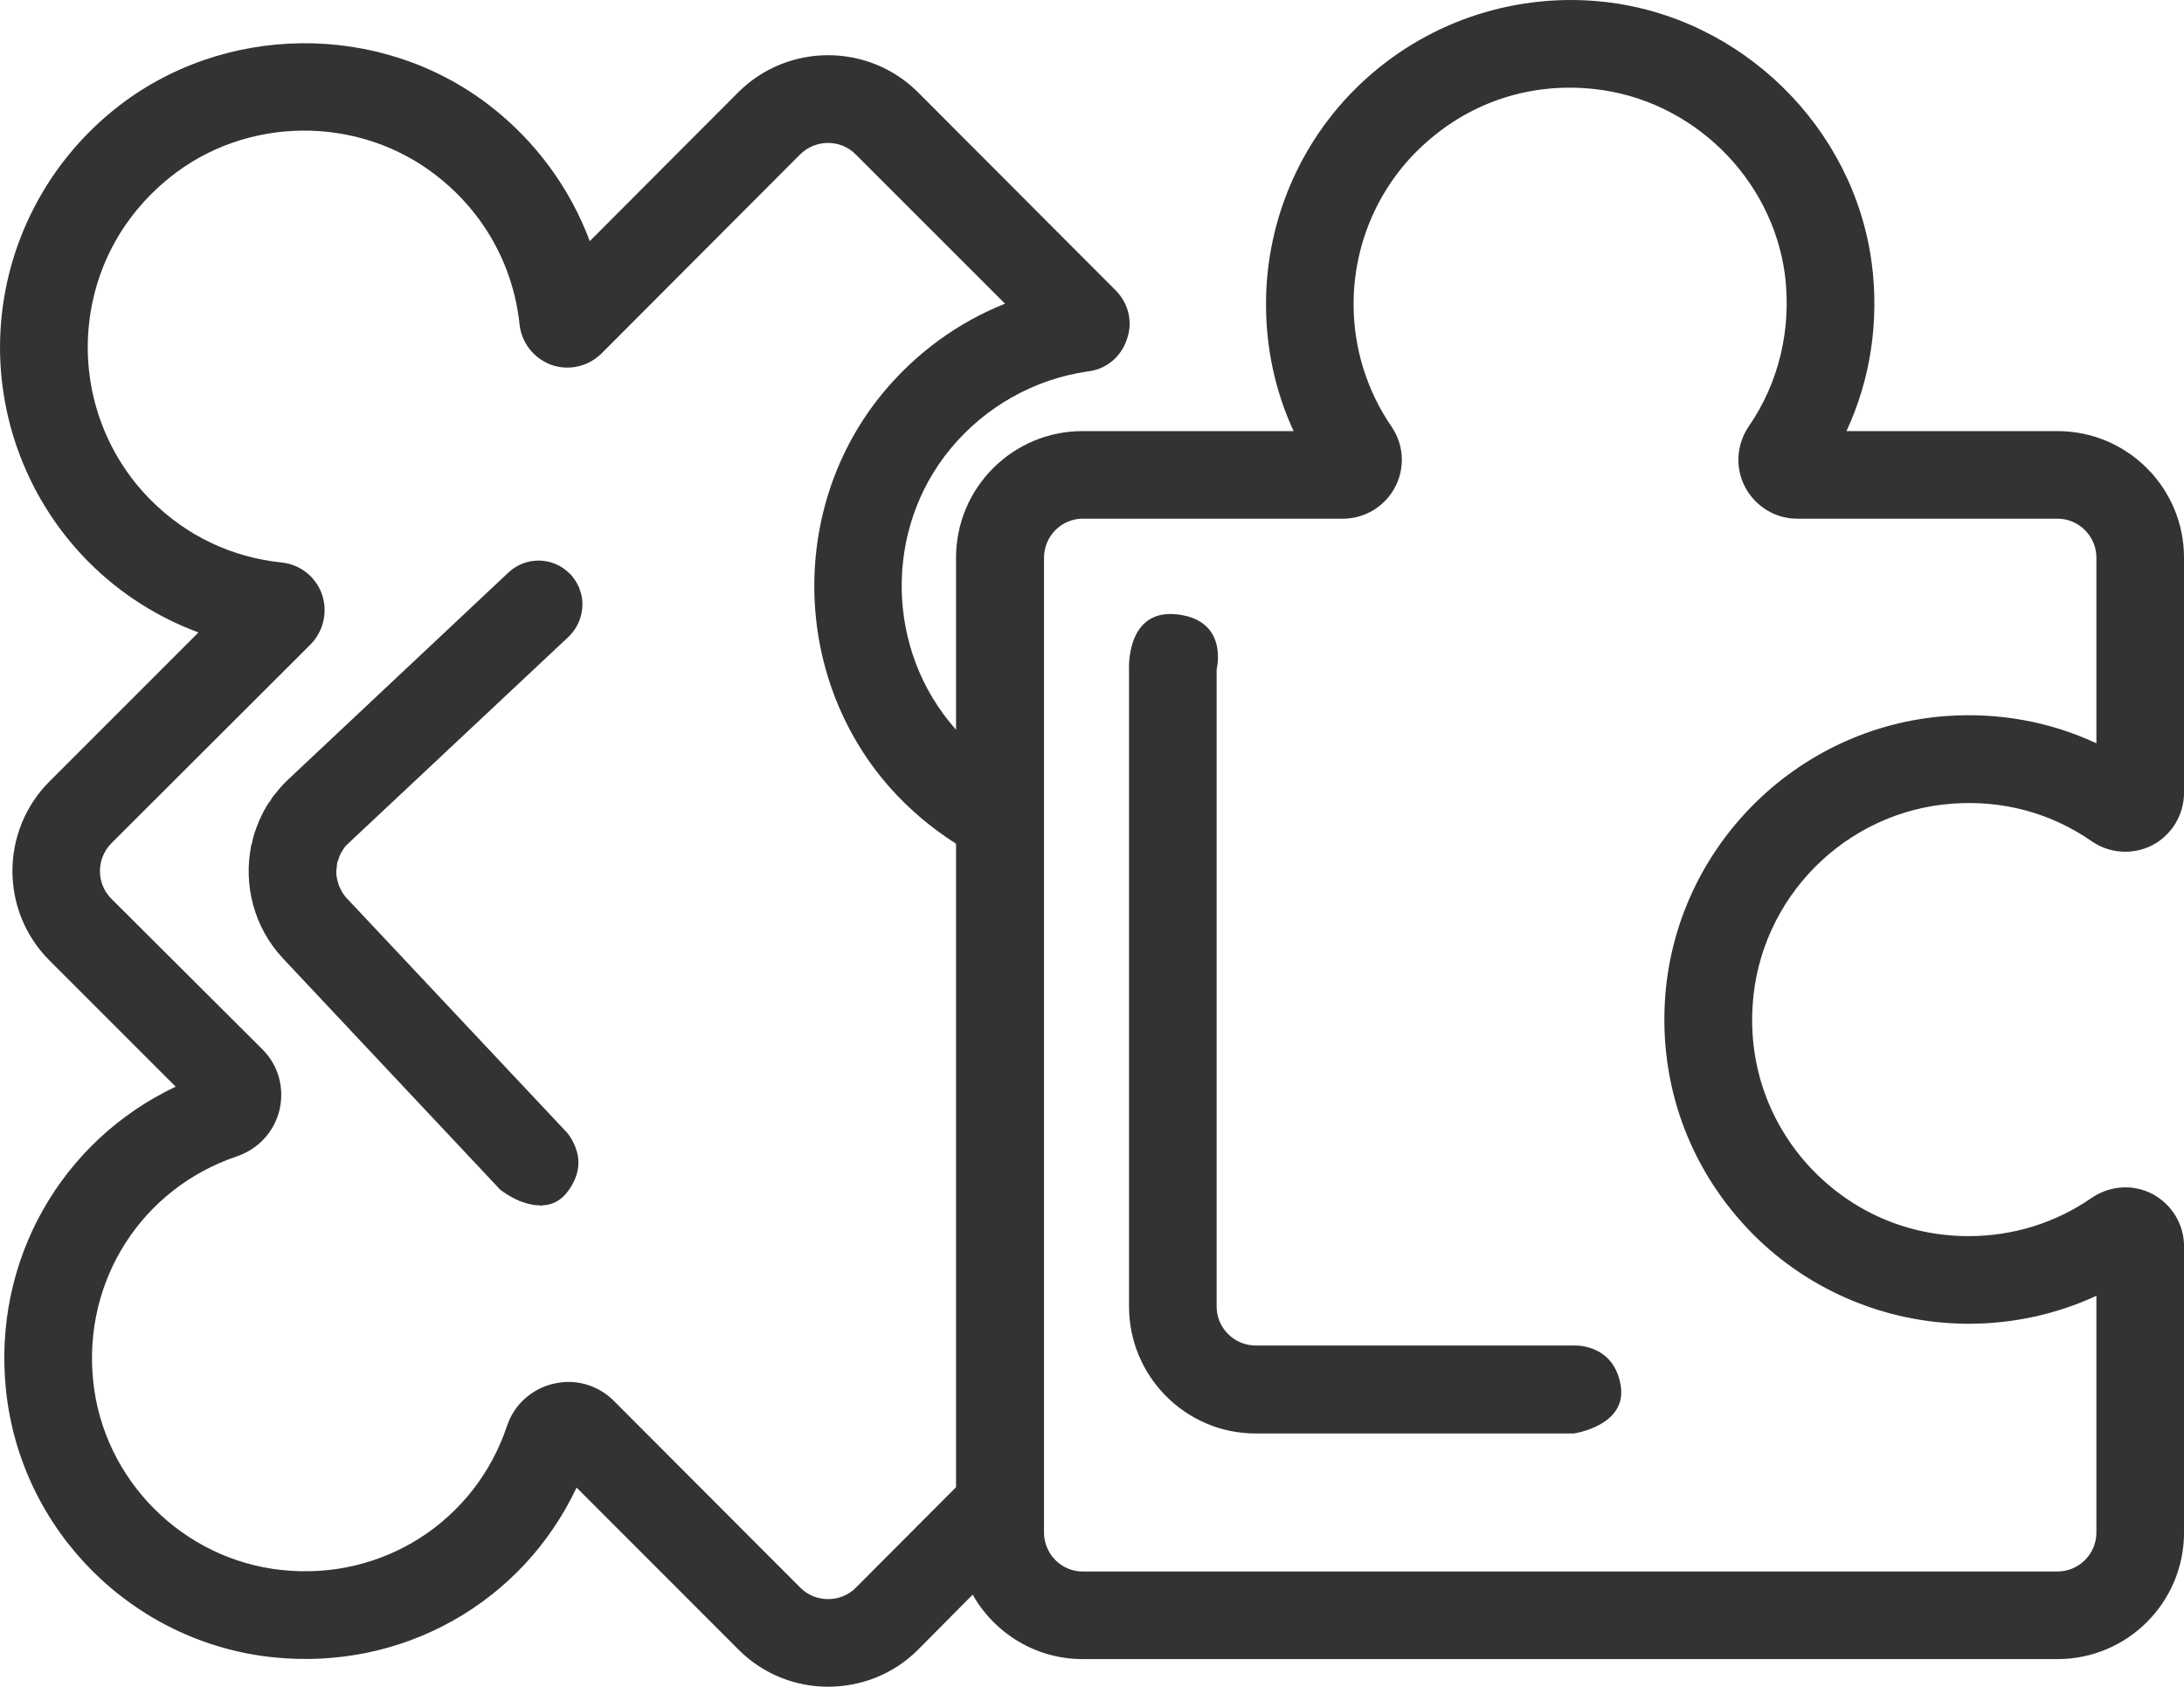 <?xml version="1.0" encoding="UTF-8"?> <svg xmlns="http://www.w3.org/2000/svg" xmlns:xlink="http://www.w3.org/1999/xlink" xmlns:xodm="http://www.corel.com/coreldraw/odm/2003" xml:space="preserve" width="153.608mm" height="118.627mm" version="1.1" style="shape-rendering:geometricPrecision; text-rendering:geometricPrecision; image-rendering:optimizeQuality; fill-rule:evenodd; clip-rule:evenodd" viewBox="0 0 2377.06 1835.73"> <defs> <style type="text/css"> .fil0 {fill:#333333;fill-rule:nonzero} </style> </defs> <g id="Layer_x0020_1">  <path class="fil0" d="M1901.13 1336.18c62.1,66.44 150.21,104.52 241.55,104.52 48.52,0 95.75,-10.38 139.04,-30.45l0 257.67c0,23.21 -18.86,42.42 -42.49,42.42l-1060.85 0c-23.22,0 -42.09,-19.2 -42.09,-42.42l0 -1060.92c0,-23.28 18.86,-42.49 42.09,-42.49l283.22 0c23.69,0 45.7,-13.18 56.87,-34.46 10.84,-20.82 9.63,-46.04 -3.95,-65.71 -26.83,-39.27 -41.28,-85.31 -41.28,-133.42 0,-66.91 28.44,-131.01 78.49,-175.44 50.51,-45.29 115.83,-66.11 183.93,-58.54 106.12,11.64 193.11,96.55 207.09,202.33 7.22,58.49 -6.36,117.03 -39.61,165.07 -13.24,19.67 -14.85,44.89 -3.61,66.11 11.24,20.87 32.85,34.06 56.47,34.06l283.23 0c23.62,0 42.49,19.2 42.49,42.49l0 201.93c-50.85,-23.62 -106.19,-33.66 -163.46,-29.64 -163.87,11.97 -295.27,144.18 -306.05,308.05l0 0c-6.02,92.93 25.63,181.13 88.92,248.84zm-969.98 392.16c-16.39,16.06 -43.22,16.06 -59.68,0l-203.53 -203.87c-13.19,-13.25 -31.25,-20.48 -49.25,-20.48 -5.62,0 -10.83,0.81 -16.46,2.01 -23.62,5.62 -42.83,22.88 -50.45,46.1 -34.86,103.78 -135.43,168.28 -244.83,156.64 -107.72,-11.17 -194.23,-97.76 -205.48,-205.15 -11.64,-109.73 52.85,-210.3 156.63,-245.16 23.22,-8.03 40.49,-26.84 46.11,-50.45 5.55,-24.09 -1.2,-48.52 -18.47,-65.78l-164.67 -164.19c-16.39,-16.46 -16.39,-43.29 0,-60.09l217.18 -216.79c13.99,-14.45 18.81,-35.66 11.98,-54.86 -6.82,-18.86 -24.02,-32.12 -43.62,-34.06 -54.14,-5.61 -103.38,-28.83 -142.25,-67.71 -47.3,-47.3 -72.13,-112.61 -68.51,-179.51 4.02,-68.12 35.26,-128.6 88.92,-171.83 82.97,-66.91 204.74,-68.12 289.25,-2.81 52.12,40.01 84.57,98.16 91.4,162.25 2,20 15.18,37.2 34.39,44.43 18.86,6.83 40.47,2.01 54.93,-12.38l216.32 -216.79c16.85,-16.39 43.69,-16.39 60.08,0l162.73 162.66c-51.32,20.47 -97.02,53.73 -133.09,97.35 -102.1,123.85 -98.95,308.52 7.63,429.09 21.27,24.02 45.7,44.49 72.13,61.29l0 700.34 -109.4 109.73zm1193.94 -853.7c54.46,-4.01 106.98,9.97 151.41,40.88 19.68,13.58 44.9,15.19 66.11,4.35 21.21,-11.17 34.47,-33.25 34.47,-56.87l0 -255.99c0,-76.15 -61.7,-137.84 -137.84,-137.84l-229.56 0c26.09,-56.07 35.66,-118.96 27.63,-181.85 -19.2,-148.68 -141.79,-268.85 -291.2,-285.3 -93.81,-10.37 -187.94,19.67 -258.07,82.56 -70.11,62.5 -110.13,152.62 -110.13,246.36 0,48.11 10.03,94.94 30.04,138.23l-229.56 0c-76.15,0 -137.84,61.69 -137.84,137.84l0 187.48c0,-0.4 -0.4,-0.4 -0.4,-0.8 -76.15,-85.72 -78.55,-217.13 -5.62,-305.31 38.07,-46.03 91.33,-75.67 149.07,-84.11 20.01,-2.01 36.47,-15.65 42.83,-34.85 6.82,-18.81 2.01,-39.28 -12.38,-53.66l-215.17 -215.58c-53.66,-53.26 -140.98,-53.66 -195.11,0l-161.86 162.25c-21.61,-57.68 -58.88,-108.93 -109.33,-147.81 -119.03,-91.73 -290.46,-89.72 -407.48,4.02 -74.14,59.28 -119.37,147.07 -124.58,241.2 -5.22,93.74 30.04,185.87 96.54,252.38 33.66,33.66 74.53,59.69 118.96,76.08l-162.25 162.25c-53.66,53.73 -53.66,141.05 0,194.71l137.44 137.44c-124.59,58.87 -199.53,189.49 -184.67,330.52 15.99,152.62 137.77,274.47 290.45,290.46 141.05,14.85 271.65,-59.69 330.54,-184.67l176.64 176.71c26.83,26.76 62.09,40.01 96.95,40.01 35.66,0 70.92,-13.25 97.76,-40.01l59.75 -60.16c23.62,41.69 68.45,70.13 119.77,70.13l1060.85 0c76.14,0 137.84,-61.7 137.84,-137.77l0 -311.73c0,-23.62 -13.25,-45.3 -34.06,-56.55 -21.21,-11.17 -46.44,-9.56 -66.52,4.09 -39.2,27.22 -85.71,41.61 -133.82,41.61 -66.11,0 -126.99,-26.43 -172.22,-74.46 -44.89,-48.11 -67.31,-111.01 -62.89,-177.11 7.56,-116.63 100.96,-210.77 217.53,-219.14zm-412.3 589.74l-346.12 0c-23.21,0 -42.49,-18.86 -42.49,-42.48l0 -693.52c0,0 13.65,-52.85 -42.43,-59.68 -56.53,-6.82 -52.92,59.68 -52.92,59.68l0 693.52c0,76.08 61.69,138.23 137.84,138.23l346.12 0c0,0 59.76,-8.43 50.92,-53.73 -8.43,-44.82 -50.92,-42.02 -50.92,-42.02zm-1119.32 -152.68c-0.81,0 -1.6,0 -2.41,0l0 0c0.81,0 1.6,0 2.41,0zm25.63 -618.98c12.04,-11.64 16.78,-28.44 14.05,-43.62 -0.47,-2.41 -1.2,-4.81 -2.01,-6.82 -0.47,-0.81 -0.47,-1.61 -0.47,-2.01 -1.14,-2.41 -2.34,-4.82 -3.54,-6.83 -0.41,-0.81 -0.81,-1.2 -1.2,-2.01 -1.61,-2.41 -3.62,-4.81 -5.62,-7.22l-0.41 0 0 0c-18.06,-18.4 -47.7,-18.81 -66.5,-1.14l-239.19 224.75c-0.81,0.74 -1.61,1.53 -2.01,1.94 -2.82,2.8 -5.22,5.21 -7.63,8.03 -0.81,0.8 -1.53,2 -2.34,2.81 -2.08,2.82 -4.42,5.22 -6.43,8.03 -0.4,0.81 -0.79,1.61 -1.2,2.41 -2.41,2.82 -4.42,6.03 -6.02,9.17 -0.4,0.48 -0.4,0.81 -0.81,1.2 -2,3.69 -3.61,7.23 -5.21,10.85 -0.41,0.4 -0.41,0.4 -0.41,0.81 -1.6,4.01 -3.2,7.62 -4.41,11.64 0,0.4 -0.41,0.8 -0.41,0.8 -1.2,3.95 -2.34,8.03 -3.21,12.45 -0.33,0.74 -0.33,1.54 -0.8,2.35 -0.41,3.61 -1.2,6.81 -1.61,10.03 0.41,-3.21 1.2,-6.42 1.61,-9.63 -8.37,42.49 2.8,88.18 34.52,122.24l236.72 251.98c0,0 5.62,4.42 13.25,8.43 0.4,0.41 0.4,0.41 0.81,0.41 2,1.2 4.01,2 5.95,2.74 0,0 0,0 0.47,0.47 2.41,0.74 4.35,1.54 7.16,2.35l0 0c2,0.79 4.42,1.2 6.83,1.6 0.8,0.4 1.2,0.4 2,0.4 1.61,0.41 3.62,0.41 5.62,0.41 0.41,0.4 0.81,0.4 1.2,0.4l0 0c-0.4,0 -0.8,0 -1.2,-0.4 0.81,0.4 1.61,0.4 2.41,0.4 -0.4,0 -0.8,0 -1.2,0l0 0c0.41,0 0.81,0 1.2,0 0.41,0 1.2,-0.4 2.01,-0.4l0 0c9.57,-0.41 19.6,-4.76 27.63,-15.99 13.25,-18.48 12.45,-34.86 7.63,-46.91 -3.21,-8.76 -8.03,-15.18 -10.44,-17.59 0,0 0,0 -0.4,0 -0.41,-0.81 -0.81,-1.2 -1.21,-1.2l0 -0.4 0 0.4c0,-0.4 0,-0.4 0,-0.4l-236.79 -251.98c-2.01,-2.01 -3.61,-4.42 -5.16,-6.83 -0.47,-0.81 -0.86,-1.61 -1.2,-2.41 -0.8,-1.61 -1.67,-3.21 -2.41,-5.22 -0.47,-0.81 -0.47,-2.01 -0.81,-2.81 -0.4,-1.61 -1.2,-3.21 -1.2,-5.22 -0.4,-0.4 0,-0.81 -0.4,-1.2 -0.4,-3.61 -0.4,-7.56 0.4,-11.64 0,-1.2 0,-2.41 0.34,-3.61 0.47,-1.54 1.2,-3.14 1.67,-4.35 0.41,-1.2 0.41,-2.41 1.2,-3.21 0.41,-1.6 1.54,-3.21 2.41,-4.82 0.74,-0.81 0.74,-1.61 1.54,-2.41 1.2,-2.01 2.81,-4.02 4.82,-5.62 0,0 0.4,-0.34 0.81,-0.81 -0.41,0 -0.81,0.47 -0.81,0.81 0,-0.34 0.4,-0.81 0.81,-0.81l239.6 -224.75z"></path> </g> </svg> 
